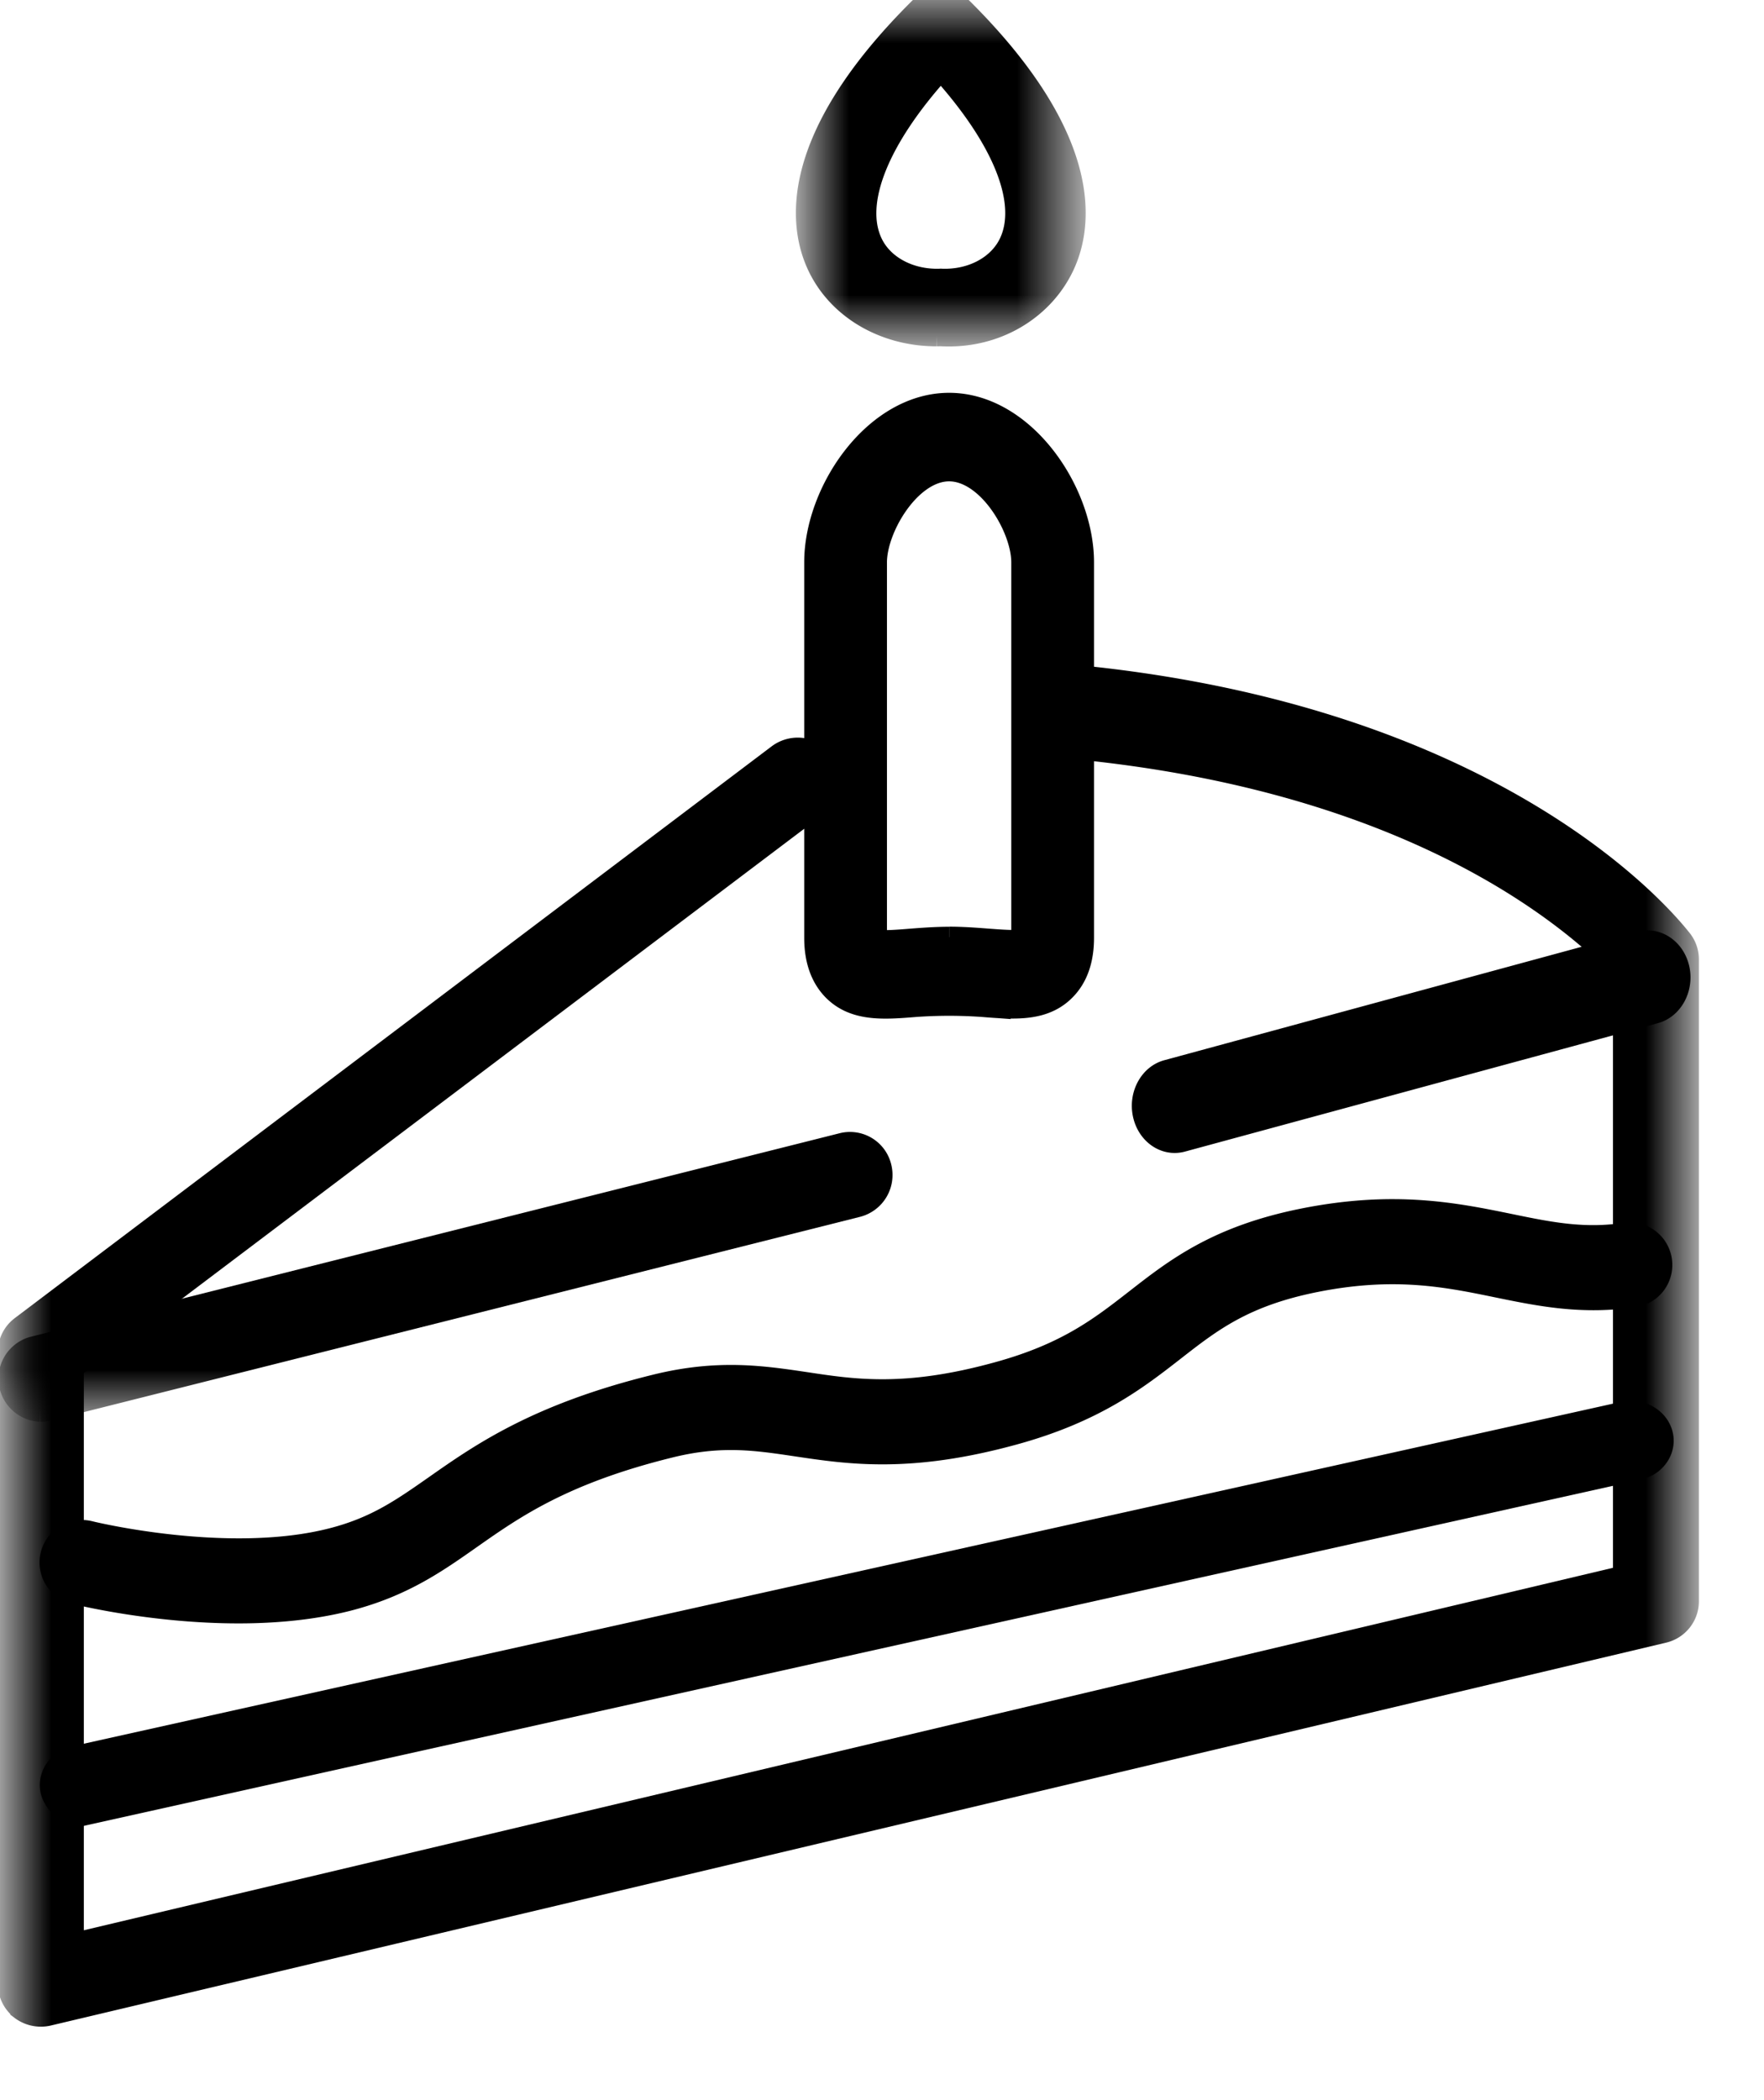 <svg width="21" height="25" viewBox="0 0 21 25" xmlns="http://www.w3.org/2000/svg" xmlns:xlink="http://www.w3.org/1999/xlink">
    <defs>
        <path id="7rrdpdcksa" d="M0 0h11v4H0z"/>
        <path id="2xz7d00rac" d="M0 0h20v18H0z"/>
        <path id="bxmz8ktfqe" d="M0 0h3.2v4H0z"/>
    </defs>
    <g fill="none" fill-rule="evenodd">
        <path d="M2.84 19.2c-1.017 0-1.901-.217-1.954-.23a.38.38 0 0 1 .182-.74c.017.005 1.657.405 2.897.081.511-.133.82-.35 1.213-.625.542-.38 1.216-.854 2.629-1.201.744-.183 1.271-.103 1.78-.028.59.09 1.198.18 2.283-.118.824-.225 1.224-.537 1.648-.867.478-.373.973-.758 1.998-.963 1.088-.217 1.818-.066 2.463.066.475.098.885.181 1.383.103a.382.382 0 0 1 .117.754c-.63.1-1.15-.007-1.652-.11-.602-.124-1.224-.252-2.164-.065-.851.17-1.237.47-1.683.818-.442.344-.943.735-1.91 1-1.24.34-1.959.232-2.594.137-.477-.071-.89-.133-1.49.014-1.276.313-1.86.723-2.376 1.085-.418.294-.813.571-1.456.739-.426.11-.883.15-1.315.15M13.984 13.6c-.174 0-.331-.134-.374-.334-.05-.234.078-.47.285-.525l5.63-1.53c.206-.053.413.088.464.322.05.234-.078.47-.285.526l-5.63 1.529a.345.345 0 0 1-.09.012" stroke="#000" stroke-width=".25" fill="#000"/>
        <g transform="translate(.1 12.8)">
            <mask id="e1to6ng25b" fill="#fff">
                <use xlink:href="#7rrdpdcksa"/>
            </mask>
            <path d="M.378 4a.39.39 0 0 1-.09-.764L9.931.81a.38.38 0 0 1 .458.284.389.389 0 0 1-.277.469L.469 3.989A.39.39 0 0 1 .379 4" stroke="#000" stroke-width=".25" fill="#000" mask="url(#e1to6ng25b)"/>
        </g>
        <g transform="translate(.1 7)">
            <mask id="d96qjt4wed" fill="#fff">
                <use xlink:href="#2xz7d00rac"/>
            </mask>
            <path d="M.147 16.918A.379.379 0 0 1 0 16.62V9.092c0-.119.056-.23.152-.302l9.01-6.806a.392.392 0 0 1 .543.071.377.377 0 0 1-.072.534L.773 9.28v6.856l18.454-4.374V4.567c-.448-.461-2.393-2.368-6.997-2.694-.212-.015-.015-.263 0-.473.015-.21-.213-.412 0-.4 5.536.392 7.59 3.066 7.684 3.18a.379.379 0 0 1 .086.24v7.643c0 .176-.123.33-.296.37L.477 16.99a.395.395 0 0 1-.33-.07z" stroke="#000" stroke-width=".25" fill="#000" mask="url(#d96qjt4wed)"/>
        </g>
        <path d="M.98 21.6a.376.376 0 0 1-.37-.268c-.049-.189.076-.378.281-.423l18.438-4.1c.2-.043.41.07.46.26.049.187-.077.376-.281.422l-18.438 4.1a.42.42 0 0 1-.09.009M11.3 11.156c.162 0 .317.012.46.023.137.01.316.025.404.01V6.694c0-.41-.404-1.089-.865-1.089-.46 0-.865.679-.865 1.09v4.496c.09.015.268 0 .404-.011.143-.011.3-.023.461-.023m.754.843c-.11 0-.227-.008-.344-.018a5.645 5.645 0 0 0-.82 0c-.37.03-.723.057-.972-.197-.144-.148-.218-.356-.218-.621v-4.47c0-.857.714-1.893 1.6-1.893.887 0 1.6 1.036 1.6 1.893v4.47c0 .265-.073.473-.218.62-.17.174-.388.216-.628.216" stroke="#000" stroke-width=".25" fill="#000"/>
        <g transform="translate(9.6)">
            <mask id="ysh3ryueyf" fill="#fff">
                <use xlink:href="#bxmz8ktfqe"/>
            </mask>
            <path d="M1.6.833C.859 1.653.554 2.41.782 2.891c.13.275.45.444.805.433a.13.13 0 0 1 .026 0c.357.012.674-.158.805-.434.228-.482-.077-1.236-.818-2.057m-.05 3.165c-.623 0-1.173-.321-1.414-.831C-.088 2.694-.23 1.667 1.344.1a.377.377 0 0 1 .512 0c1.572 1.566 1.432 2.594 1.208 3.067-.248.524-.815.867-1.464.83l-.05.001" stroke="#000" stroke-width=".25" fill="#000" mask="url(#ysh3ryueyf)"/>
        </g>
    </g>
</svg>
